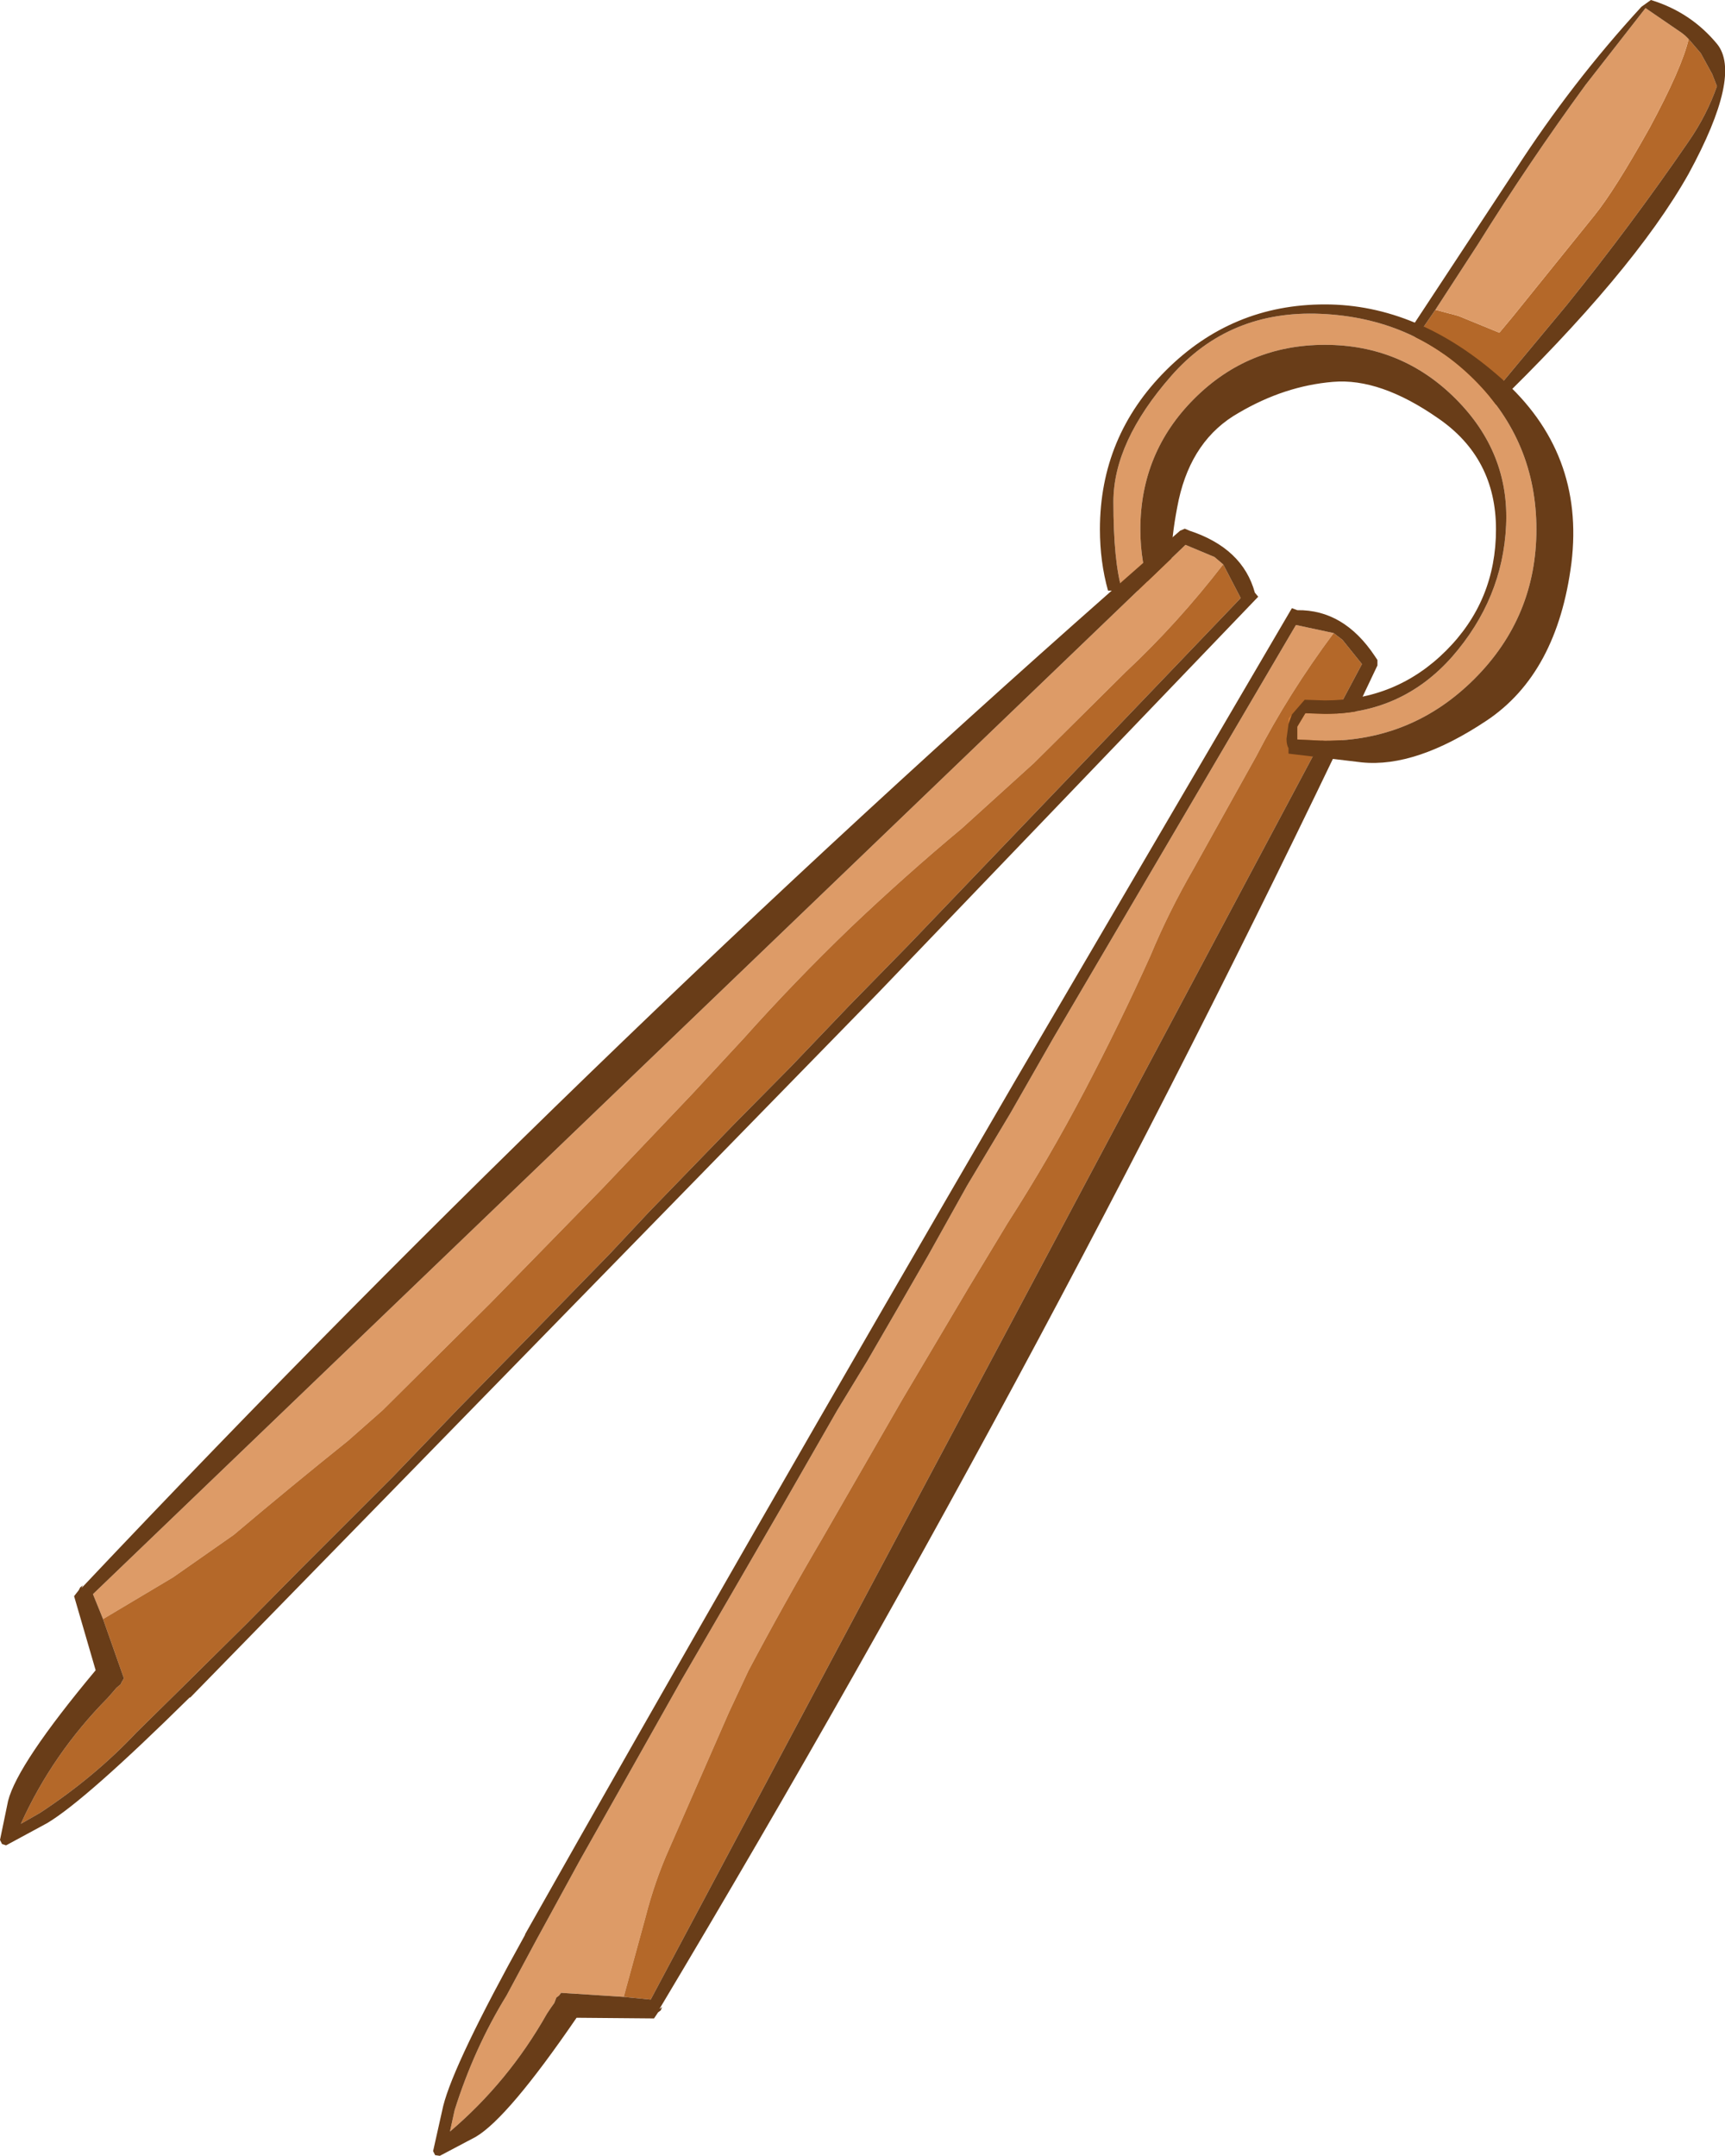 <?xml version="1.0" encoding="UTF-8" standalone="no"?>
<svg xmlns:xlink="http://www.w3.org/1999/xlink" height="160.05px" width="128.05px" xmlns="http://www.w3.org/2000/svg">
  <g transform="matrix(1.0, 0.0, 0.0, 1.0, 0.0, 80.0)">
    <path d="M125.35 -77.1 L126.25 -76.05 127.1 -74.5 127.45 -73.6 Q126.7 -71.45 125.35 -69.5 121.1 -63.3 116.3 -57.35 L110.6 -50.5 105.45 -55.4 106.55 -57.0 108.25 -56.55 111.3 -55.3 112.3 -56.5 118.35 -64.0 Q119.85 -65.85 122.45 -70.5 124.85 -74.95 125.35 -77.1" fill="#b46829" fill-rule="evenodd" stroke="none"/>
    <path d="M125.35 -77.1 Q124.85 -74.95 122.45 -70.5 119.85 -65.85 118.35 -64.0 L112.3 -56.5 111.3 -55.3 108.25 -56.55 106.55 -57.0 109.7 -61.85 Q113.5 -67.95 117.7 -73.7 L122.15 -79.4 124.85 -77.55 125.1 -77.35 125.35 -77.1" fill="#dd9b67" fill-rule="evenodd" stroke="none"/>
    <path d="M106.55 -57.0 L105.45 -55.4 110.6 -50.5 116.3 -57.35 Q121.1 -63.3 125.35 -69.5 126.7 -71.45 127.45 -73.6 L127.1 -74.5 126.25 -76.05 125.35 -77.1 125.1 -77.35 124.85 -77.55 122.15 -79.4 117.7 -73.7 Q113.5 -67.95 109.7 -61.85 L106.55 -57.0 M122.55 -80.0 Q125.5 -79.1 127.45 -76.75 129.35 -74.45 125.35 -67.1 121.25 -59.8 110.7 -49.6 L104.6 -55.4 112.5 -67.4 Q116.7 -73.9 121.85 -79.5 L122.55 -80.0" fill="#693d18" fill-rule="evenodd" stroke="none"/>
    <path d="M99.0 -33.0 Q95.65 -28.5 93.25 -23.85 L88.6 -15.5 Q86.75 -12.3 85.4 -9.05 83.15 -4.05 80.5 1.0 77.85 6.05 74.8 10.8 L71.9 15.6 66.95 23.95 61.05 34.2 Q58.2 39.05 55.55 44.05 L54.1 47.15 49.7 57.2 Q48.6 59.65 47.9 62.4 L46.3 68.25 41.65 67.95 41.5 68.15 41.3 68.3 41.15 68.7 40.9 69.05 40.6 69.5 Q37.75 74.55 33.4 78.25 L33.75 76.65 Q35.2 72.05 37.6 68.15 L39.8 64.05 43.05 58.1 45.9 53.05 50.6 44.7 54.2 38.5 58.05 31.85 62.15 24.7 64.4 21.0 66.6 17.2 68.9 13.2 71.8 8.0 75.0 2.65 78.2 -2.95 96.2 -33.6 99.0 -33.0" fill="#dd9b67" fill-rule="evenodd" stroke="none"/>
    <path d="M99.0 -33.0 L99.65 -32.5 101.1 -30.7 48.3 68.45 46.3 68.25 47.9 62.4 Q48.6 59.65 49.7 57.2 L54.1 47.15 55.55 44.05 Q58.2 39.05 61.05 34.2 L66.95 23.95 71.9 15.6 74.8 10.8 Q77.85 6.05 80.5 1.0 83.15 -4.05 85.4 -9.05 86.75 -12.3 88.6 -15.5 L93.25 -23.85 Q95.65 -28.5 99.0 -33.0" fill="#b46829" fill-rule="evenodd" stroke="none"/>
    <path d="M102.25 -31.0 L102.25 -30.6 Q78.5 19.7 48.95 69.15 L49.15 69.0 49.05 69.25 48.85 69.4 48.55 69.85 42.8 69.8 Q37.7 77.25 35.3 78.65 L32.65 80.05 32.3 80.0 32.15 79.7 32.9 76.35 Q33.7 73.15 39.0 63.6 L38.95 63.65 Q54.9 35.4 75.35 0.25 L95.9 -34.85 96.3 -34.7 Q99.75 -34.75 102.05 -31.3 L102.25 -31.0 M46.3 68.25 L48.3 68.45 101.1 -30.7 99.65 -32.5 99.0 -33.0 96.2 -33.6 78.2 -2.95 75.0 2.65 71.8 8.0 68.9 13.2 66.6 17.2 64.4 21.0 62.15 24.7 58.05 31.85 54.2 38.5 50.6 44.7 45.9 53.05 43.05 58.1 39.8 64.05 37.6 68.15 Q35.2 72.05 33.75 76.65 L33.4 78.25 Q37.75 74.55 40.6 69.5 L40.9 69.05 41.15 68.7 41.3 68.3 41.5 68.15 41.65 67.95 46.3 68.25" fill="#693d18" fill-rule="evenodd" stroke="none"/>
    <path d="M95.9 -26.95 L95.65 -26.25 95.65 -26.65 95.9 -26.95" fill="#d17b34" fill-rule="evenodd" stroke="none"/>
    <path d="M83.3 -36.15 Q82.65 -38.3 82.65 -42.75 82.65 -47.2 86.95 -52.1 91.25 -57.0 98.05 -56.7 104.85 -56.4 109.45 -51.8 114.05 -47.2 114.05 -40.7 114.05 -34.2 109.45 -29.6 104.85 -25.0 98.35 -25.0 L96.3 -25.1 96.3 -26.05 96.9 -27.05 98.35 -27.0 Q104.05 -27.0 107.8 -31.25 111.55 -35.55 111.8 -41.0 112.05 -46.4 108.05 -50.4 104.05 -54.4 98.35 -54.4 92.65 -54.4 88.65 -50.4 84.65 -46.4 84.65 -40.7 84.65 -38.25 85.4 -36.15 L83.3 -36.15" fill="#dd9b67" fill-rule="evenodd" stroke="none"/>
    <path d="M85.4 -36.15 Q84.65 -38.25 84.65 -40.7 84.65 -46.4 88.65 -50.4 92.65 -54.4 98.35 -54.4 104.05 -54.4 108.05 -50.4 112.05 -46.4 111.8 -41.0 111.55 -35.55 107.8 -31.25 104.05 -27.0 98.35 -27.0 L96.9 -27.05 96.3 -26.05 96.3 -25.1 98.35 -25.0 Q104.85 -25.0 109.45 -29.6 114.05 -34.2 114.05 -40.7 114.05 -47.2 109.45 -51.8 104.85 -56.4 98.05 -56.7 91.25 -57.0 86.95 -52.1 82.65 -47.2 82.65 -42.75 82.65 -38.3 83.3 -36.15 L82.25 -36.15 Q81.65 -38.3 81.65 -40.7 81.65 -47.6 86.55 -52.5 91.45 -57.4 98.35 -57.4 105.25 -57.4 111.45 -51.9 117.65 -46.4 116.65 -38.2 115.6 -30.0 110.35 -26.5 105.1 -23.0 101.1 -23.4 L95.65 -24.05 95.65 -24.45 Q95.5 -24.7 95.5 -25.15 L95.65 -26.25 95.9 -26.95 96.2 -27.3 96.85 -28.05 98.35 -28.0 Q103.65 -28.0 107.35 -31.7 111.05 -35.4 111.05 -40.7 111.05 -46.0 106.75 -48.95 102.45 -51.95 98.95 -51.65 95.35 -51.35 91.95 -49.35 88.5 -47.4 87.5 -42.9 86.55 -38.35 87.25 -36.15 L85.4 -36.15" fill="#693d18" fill-rule="evenodd" stroke="none"/>
    <path d="M7.65 40.2 L6.9 38.35 88.0 -39.55 90.15 -38.65 90.8 -38.1 Q87.4 -33.7 83.55 -30.1 L76.75 -23.35 71.4 -18.5 Q67.2 -15.0 63.1 -11.1 58.95 -7.1 55.2 -2.9 L51.4 1.2 44.7 8.25 36.4 16.75 28.4 24.7 25.85 26.95 Q21.55 30.4 17.35 33.95 L12.85 37.1 7.65 40.2" fill="#dd9b67" fill-rule="evenodd" stroke="none"/>
    <path d="M90.8 -38.1 L92.1 -35.6 67.5 -9.9 63.0 -5.3 58.7 -0.8 54.5 3.45 51.3 6.75 48.2 9.95 45.25 13.1 39.5 19.0 34.1 24.5 29.15 29.65 22.35 36.45 18.3 40.55 13.45 45.35 10.15 48.6 Q7.0 51.95 2.95 54.6 L1.55 55.4 Q3.9 50.2 8.0 46.05 L8.35 45.65 8.65 45.3 8.95 45.05 9.05 44.85 9.2 44.6 7.65 40.2 12.85 37.1 17.35 33.95 Q21.55 30.4 25.85 26.95 L28.4 24.7 36.4 16.75 44.7 8.25 51.4 1.2 55.2 -2.9 Q58.95 -7.1 63.1 -11.1 67.2 -15.0 71.4 -18.5 L76.75 -23.35 83.55 -30.1 Q87.4 -33.7 90.8 -38.1" fill="#b46829" fill-rule="evenodd" stroke="none"/>
    <path d="M7.65 40.2 L9.2 44.6 9.05 44.85 8.95 45.05 8.65 45.3 8.35 45.65 8.0 46.05 Q3.9 50.2 1.55 55.4 L2.95 54.6 Q7.0 51.95 10.15 48.6 L13.45 45.35 18.3 40.55 22.35 36.45 29.15 29.65 34.1 24.5 39.5 19.0 45.25 13.1 48.2 9.95 51.3 6.75 54.5 3.45 58.7 -0.8 63.0 -5.3 67.5 -9.9 92.1 -35.6 90.8 -38.1 90.15 -38.65 88.0 -39.55 6.9 38.35 7.65 40.2 M87.95 -40.75 L88.3 -40.6 Q92.25 -39.3 93.15 -36.0 L93.4 -35.7 65.2 -6.3 14.1 46.05 14.1 46.0 Q6.35 53.65 3.5 55.35 L0.45 57.0 0.15 56.9 0.0 56.6 0.6 53.7 Q1.3 50.95 7.1 44.0 L5.5 38.5 5.85 38.05 5.95 37.85 6.15 37.7 6.05 37.9 Q45.6 -4.0 87.6 -40.6 L87.95 -40.75" fill="#693d18" fill-rule="evenodd" stroke="none"/>
  </g>
</svg>
